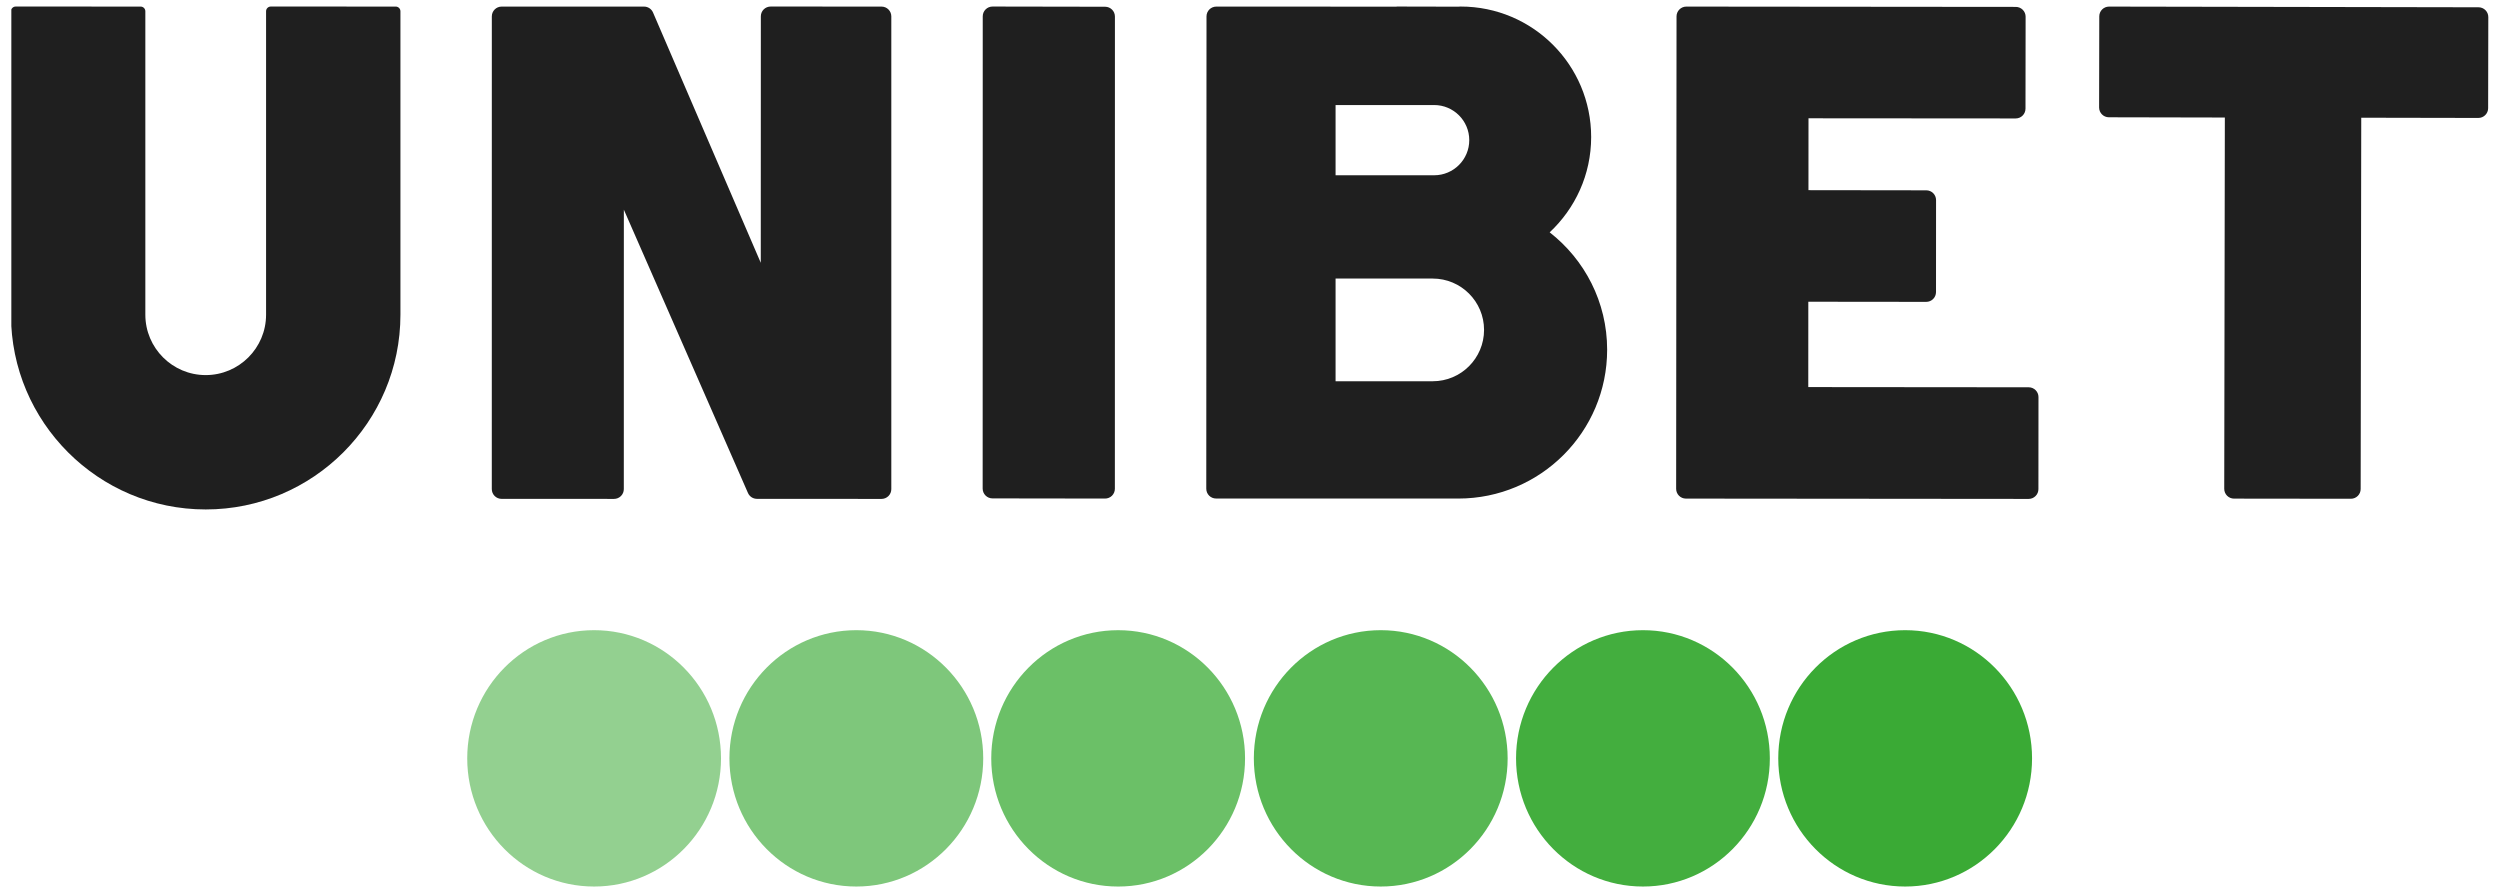 <svg width="196" height="70" viewBox="0 0 196 70" fill="none" xmlns="http://www.w3.org/2000/svg">
<g clip-path="url(#clip0_2_105)">
<path opacity="0.95" d="M128.808 49.406C123.313 49.406 118.858 53.905 118.858 59.455C118.858 65.006 123.313 69.504 128.808 69.504C134.301 69.504 138.755 65.006 138.755 59.455C138.755 53.905 134.301 49.406 128.808 49.406Z" fill="#3AAA35"/>
<path d="M149.364 49.406C143.869 49.406 139.415 53.905 139.415 59.455C139.415 65.006 143.869 69.504 149.364 69.504C154.858 69.504 159.313 65.006 159.313 59.455C159.313 53.905 154.858 49.406 149.364 49.406Z" fill="#3AAA35"/>
<path opacity="0.55" d="M46.578 49.406C41.085 49.406 36.631 53.905 36.631 59.455C36.631 65.006 41.085 69.504 46.578 69.504C52.073 69.504 56.527 65.006 56.527 59.455C56.527 53.905 52.073 49.406 46.578 49.406Z" fill="#3AAA35"/>
<path opacity="0.65" d="M67.136 49.406C61.641 49.406 57.187 53.905 57.187 59.454C57.187 65.005 61.641 69.504 67.136 69.504C72.63 69.504 77.085 65.005 77.085 59.454C77.085 53.905 72.63 49.406 67.136 49.406Z" fill="#3AAA35"/>
<path opacity="0.85" d="M108.25 49.406C102.756 49.406 98.301 53.905 98.301 59.455C98.301 65.005 102.756 69.504 108.25 69.504C113.745 69.504 118.199 65.005 118.199 59.455C118.199 53.905 113.745 49.406 108.25 49.406Z" fill="#3AAA35"/>
<path opacity="0.75" d="M87.664 49.407C82.168 49.407 77.714 53.906 77.714 59.456C77.714 65.007 82.168 69.505 87.664 69.505C93.157 69.505 97.612 65.007 97.612 59.456C97.612 53.906 93.157 49.407 87.664 49.407Z" fill="#3AAA35"/>
<path d="M159.051 30.363L141.769 30.347L141.772 23.656L151.015 23.666H151.016C151.219 23.666 151.414 23.586 151.558 23.442C151.702 23.299 151.783 23.103 151.783 22.899L151.787 15.688C151.788 15.265 151.445 14.921 151.021 14.921L141.783 14.909L141.786 9.274L158.031 9.286H158.032C158.455 9.286 158.798 8.943 158.799 8.519L158.808 1.31C158.809 1.106 158.728 0.911 158.584 0.767C158.441 0.623 158.245 0.542 158.042 0.541L132.208 0.517H132.208C132.004 0.517 131.809 0.597 131.666 0.741C131.522 0.884 131.44 1.08 131.44 1.283L131.41 38.322C131.409 38.746 131.752 39.09 132.176 39.09L159.044 39.115H159.045C159.249 39.115 159.443 39.034 159.587 38.89C159.731 38.746 159.812 38.552 159.812 38.348L159.817 31.131C159.818 30.708 159.474 30.364 159.051 30.363Z" fill="#1F1F1F"/>
<path d="M69.112 0.517L60.417 0.513C60.214 0.513 60.018 0.594 59.874 0.737C59.73 0.881 59.65 1.076 59.65 1.279L59.645 20.605L51.197 0.981C51.076 0.699 50.798 0.517 50.492 0.517H39.326C38.902 0.517 38.559 0.86 38.559 1.284L38.557 38.344C38.557 38.767 38.9 39.111 39.323 39.111L48.14 39.114C48.343 39.114 48.539 39.033 48.683 38.889C48.827 38.745 48.907 38.55 48.907 38.347L48.91 16.439L58.64 38.649C58.762 38.928 59.038 39.108 59.342 39.109L69.111 39.115C69.315 39.115 69.51 39.034 69.654 38.891C69.798 38.747 69.879 38.551 69.879 38.348L69.879 1.284C69.879 0.86 69.536 0.517 69.112 0.517Z" fill="#1F1F1F"/>
<path d="M31.026 0.516L21.229 0.513C21.132 0.513 21.037 0.552 20.968 0.621C20.898 0.69 20.86 0.783 20.86 0.88V24.675C20.86 27.284 18.737 29.407 16.128 29.407C13.518 29.407 11.395 27.284 11.395 24.675V5.154L11.395 3.762L11.395 0.883C11.395 0.681 11.23 0.516 11.027 0.516L1.23 0.513C1.131 0.513 1.039 0.551 0.969 0.621C0.899 0.69 0.861 0.783 0.861 0.88V24.675C0.861 33.093 7.71 39.941 16.128 39.941C24.546 39.941 31.394 33.093 31.394 24.675V3.761L31.394 3.762L31.394 0.883C31.394 0.681 31.229 0.516 31.026 0.516Z" fill="#1F1F1F"/>
<path d="M87.41 1.297C87.41 0.873 87.067 0.53 86.643 0.529L77.815 0.513C77.814 0.513 77.814 0.513 77.814 0.513C77.391 0.513 77.047 0.856 77.047 1.279L77.041 38.306C77.041 38.51 77.122 38.705 77.266 38.849C77.41 38.993 77.605 39.074 77.808 39.074L86.638 39.087C86.842 39.087 87.037 39.007 87.181 38.863C87.325 38.719 87.406 38.524 87.406 38.32L87.41 1.297Z" fill="#1F1F1F"/>
<path d="M121.494 18.215C123.491 16.348 124.747 13.697 124.747 10.746C124.747 5.094 120.166 0.513 114.514 0.513C114.438 0.513 114.365 0.522 114.29 0.524L109.494 0.513V0.522L95.358 0.517H95.357C94.934 0.517 94.59 0.86 94.59 1.284L94.572 38.316C94.572 38.52 94.652 38.715 94.796 38.859C94.94 39.003 95.135 39.084 95.339 39.084L109.494 39.087L112.023 39.087C112.026 39.087 112.03 39.087 112.033 39.087H114.328C120.774 39.087 126 33.862 126 27.416C126 23.674 124.232 20.351 121.494 18.215ZM104.709 8.235H112.437C113.957 8.235 115.19 9.467 115.19 10.988C115.19 12.508 113.957 13.741 112.437 13.741H104.709V8.235ZM112.325 29.89C112.319 29.89 112.314 29.889 112.309 29.889H104.709V21.839H112.325C114.548 21.839 116.35 23.641 116.35 25.864C116.35 28.087 114.548 29.89 112.325 29.89Z" fill="#1F1F1F"/>
<path d="M194.859 0.796C194.716 0.652 194.521 0.571 194.317 0.571L165.351 0.517H165.35C164.927 0.517 164.583 0.859 164.583 1.282L164.57 8.426C164.57 8.85 164.912 9.194 165.336 9.195L174.428 9.214L174.38 38.323C174.38 38.527 174.46 38.722 174.604 38.866C174.748 39.01 174.943 39.091 175.146 39.092L184.308 39.103H184.309C184.733 39.103 185.076 38.761 185.076 38.337L185.122 9.229L194.302 9.247H194.303C194.726 9.247 195.07 8.904 195.07 8.481L195.083 1.339C195.083 1.135 195.003 0.94 194.859 0.796Z" fill="#1F1F1F"/>
</g>
<defs>
<clipPath id="clip0_2_105">
<rect width="194.222" height="69" fill="white" transform="translate(0.889 0.5)"/>
</clipPath>
</defs>
</svg>
